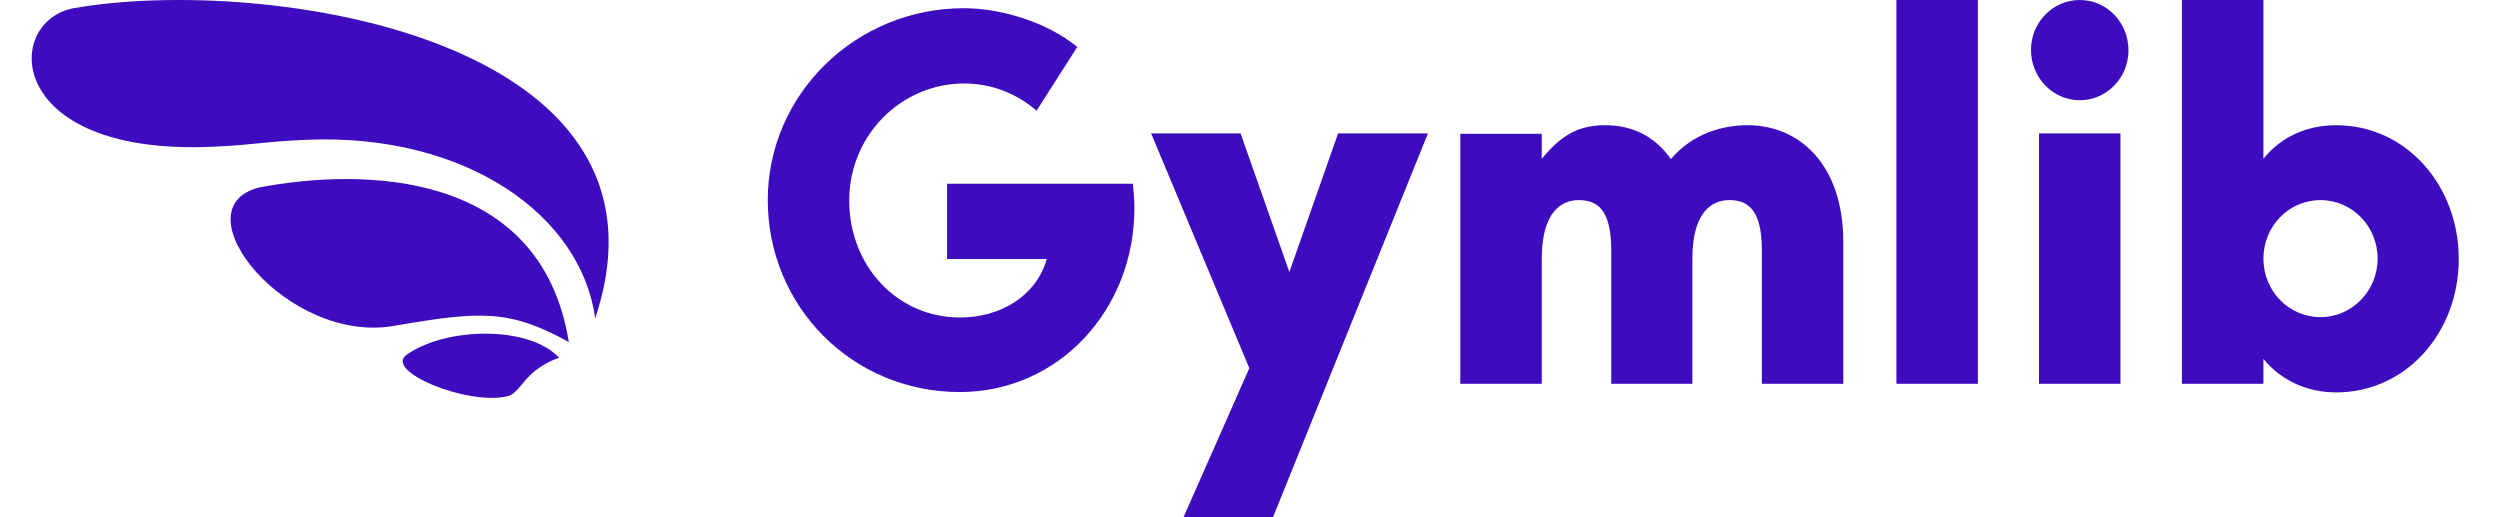 <svg width="145" height="30" viewBox="0 0 145 30" fill="none" xmlns="http://www.w3.org/2000/svg">
<g clip-path="url(#clip0_603_18067)">
<path fill-rule="evenodd" clip-rule="evenodd" d="M14.947 8.317C14.318 8.379 13.716 8.439 12.956 8.477C0.255 9.313 0.104 1.242 4.286 0.473C15.339 -1.463 39.981 2.166 34.52 18.462C33.696 12.436 26.978 7.751 17.875 8.104C16.598 8.153 15.751 8.237 14.947 8.317ZM22.936 18.886C27.844 18.042 29.545 17.932 32.991 19.839C31.378 9.789 20.951 9.746 15.039 10.872C10.262 12.063 16.675 20.056 22.936 18.886ZM23.614 20.555C25.883 18.973 30.681 18.865 32.427 20.749C31.183 21.191 30.654 21.828 30.252 22.314L30.251 22.315C29.983 22.637 29.77 22.894 29.438 22.98C27.126 23.543 22.174 21.507 23.614 20.555Z" fill="#3D0CBF"/>
<path fill-rule="evenodd" clip-rule="evenodd" d="M109.992 22.262V0H114.717V22.262H109.992ZM54.93 10.656H65.71C65.753 11.11 65.795 11.585 65.795 12.082C65.795 17.961 61.407 22.738 55.669 22.738C49.403 22.738 44.53 17.745 44.53 11.606C44.53 5.468 49.635 0.476 55.901 0.476C58.052 0.476 60.711 1.275 62.483 2.723L60.12 6.419C59.023 5.468 57.568 4.842 55.922 4.842C52.272 4.842 49.255 7.846 49.255 11.628C49.255 15.411 52.019 18.415 55.69 18.415C58.052 18.415 60.12 17.14 60.711 15.022H54.93V10.656ZM74.782 15.778L77.609 7.738H82.82L73.833 30H68.643L72.461 21.354L66.765 7.738H71.955L74.782 15.778ZM101.363 7.262C99.908 7.262 98.178 7.738 96.912 9.229C96.004 7.932 94.718 7.262 93.094 7.262C91.385 7.262 90.435 7.997 89.422 9.208V7.759H84.697V22.262H89.422V15C89.422 12.277 90.583 11.606 91.553 11.606C92.588 11.606 93.452 12.082 93.452 14.503V22.262H98.157V15C98.157 12.277 99.317 11.606 100.287 11.606C101.321 11.606 102.186 12.082 102.186 14.503V22.262H106.912V14.049C106.912 9.51 104.338 7.262 101.363 7.262ZM120.624 5.814C122.185 5.814 123.452 4.518 123.452 2.918C123.452 1.318 122.207 0 120.624 0C119.062 0 117.798 1.297 117.798 2.896C117.798 4.496 119.062 5.814 120.624 5.814ZM131.278 0H126.552V22.262H131.278V20.814C132.333 22.111 133.872 22.759 135.497 22.759C139.547 22.759 142.607 19.301 142.607 15.022C142.607 10.742 139.547 7.262 135.497 7.262C133.872 7.262 132.333 7.889 131.278 9.208V0ZM131.278 15C131.278 16.881 132.755 18.394 134.59 18.394C136.405 18.394 137.902 16.881 137.902 15C137.902 13.12 136.426 11.606 134.59 11.606C132.755 11.606 131.278 13.12 131.278 15ZM122.987 22.262H118.262V7.738H122.987V22.262Z" fill="#3D0CBF"/>
</g>
<defs>
<clipPath id="clip0_603_18067">
<rect width="144.444" height="30" fill="white"/>
</clipPath>
</defs>
</svg>

